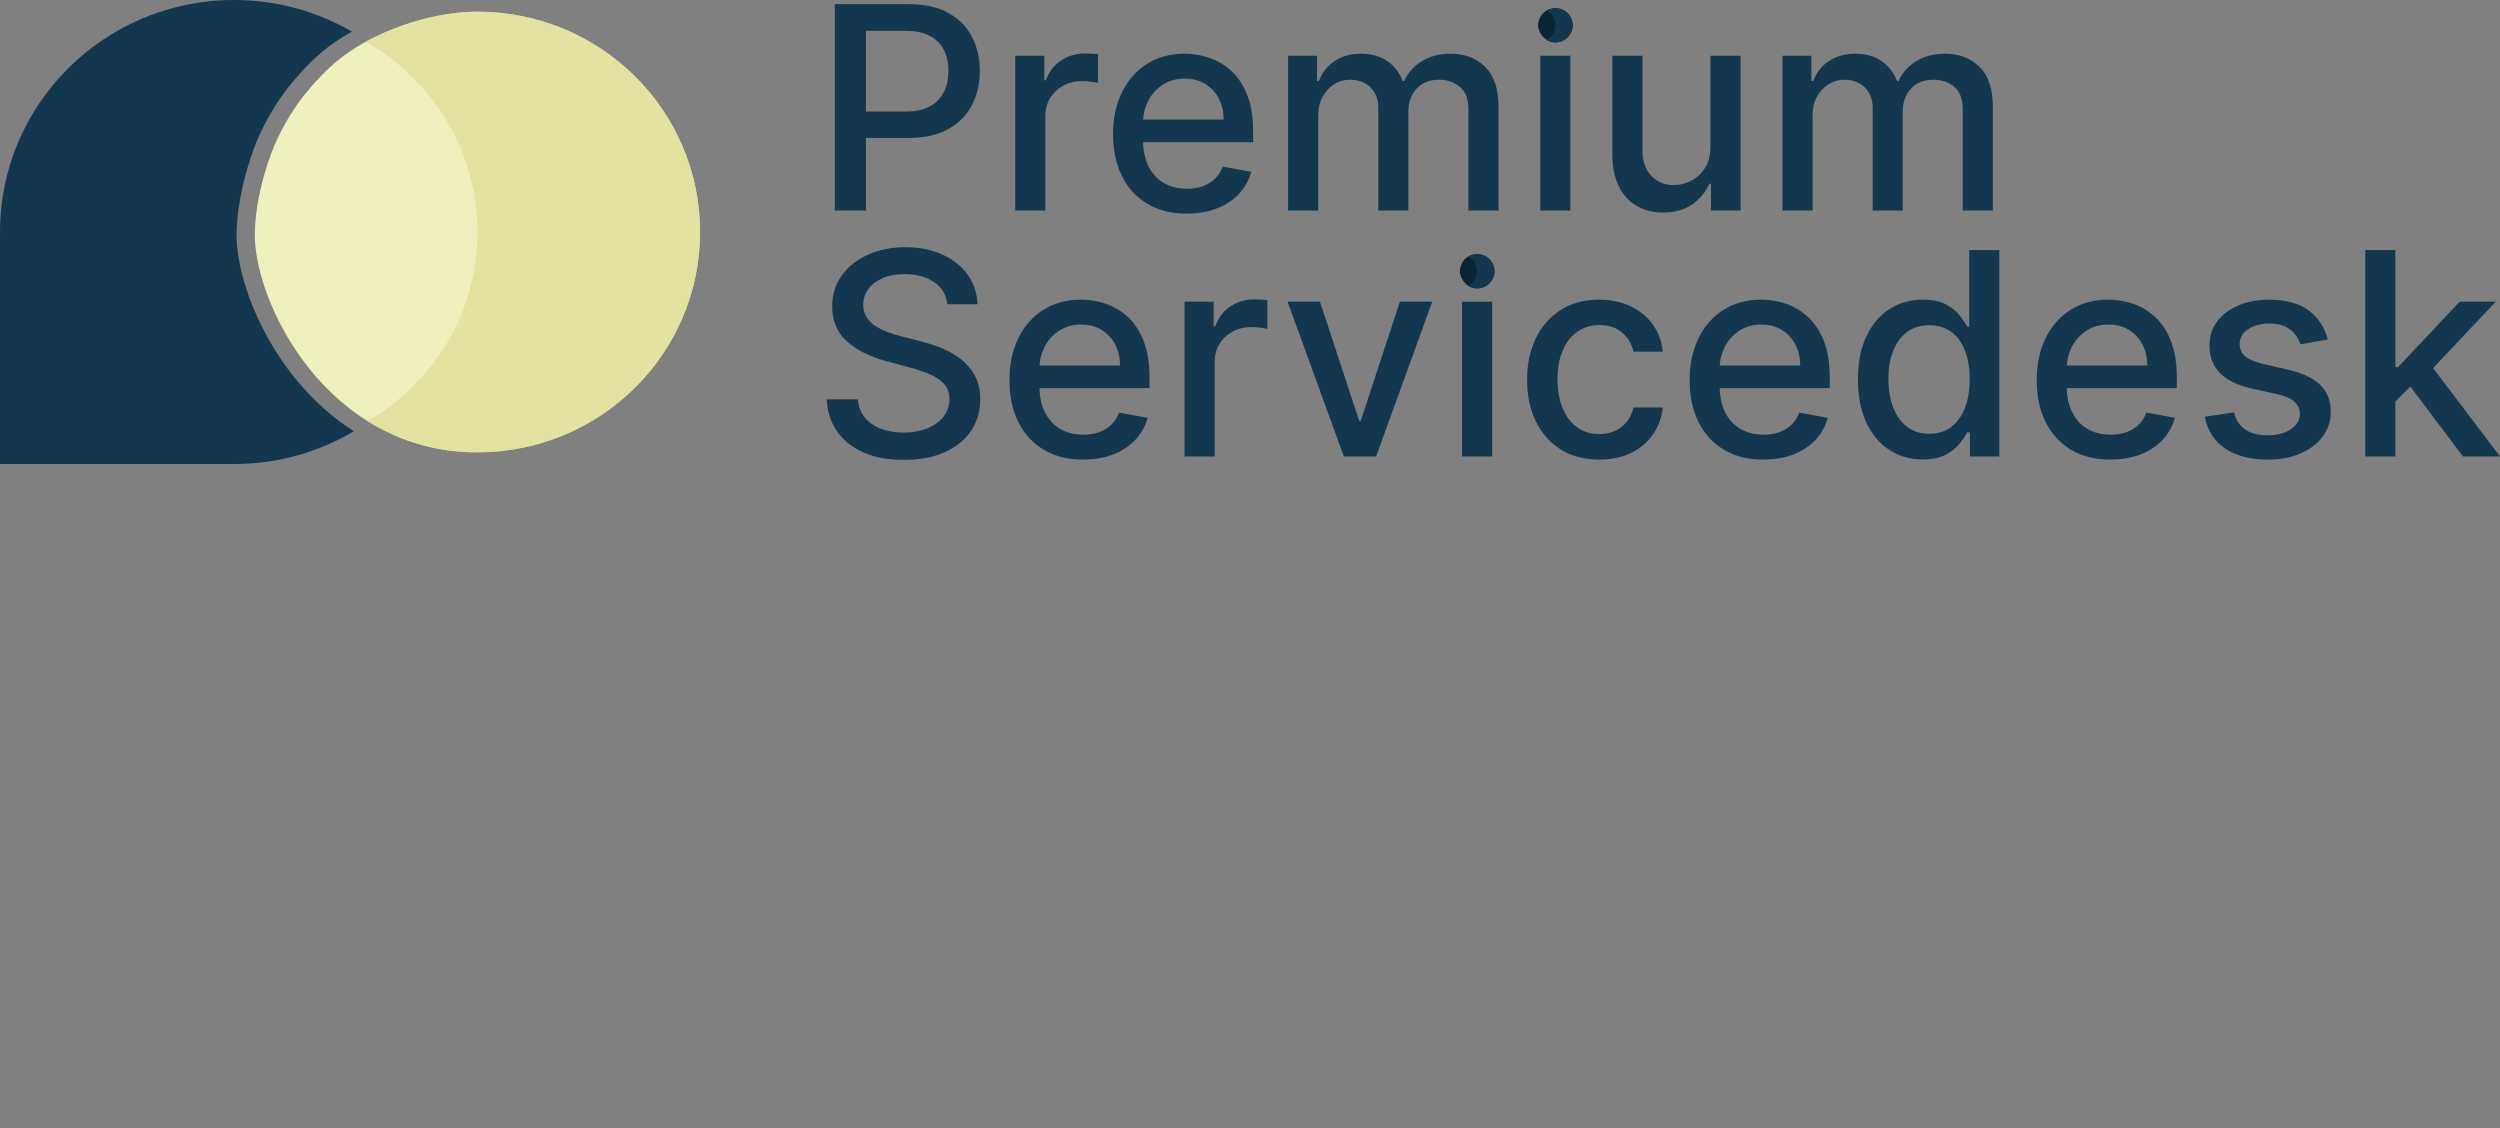 <svg xmlns="http://www.w3.org/2000/svg" id="Laag_1" data-name="Laag 1" viewBox="0 0 3046.6 1374.77"><rect x="0" y="0" width="3046.6" height="1374.77" fill="#808080" stroke="none"/><defs><style>      .cls-1 {        fill: #092533;      }      .cls-1, .cls-2, .cls-3, .cls-4 {        stroke-width: 0px;      }      .cls-2 {        fill: #e0de99;        opacity: .8;      }      .cls-3 {        fill: #13374f;      }      .cls-4 {        fill: #eff0bd;      }    </style></defs><path class="cls-4" d="M581.81,551.22c149.83,0,271.29-120.2,271.29-268.48S731.63,14.26,581.81,14.26c-60.07,0-130.75,26.09-172.04,60.88-22.92,19.31-41.62,43.96-41.62,43.96-5.87,7.74-21.07,28.62-34.06,58.76,0,0-22.16,51.39-23.57,104.89-2.23,84.18,87.35,268.48,271.29,268.48Z"></path><path class="cls-2" d="M581.81,14.26c-45,0-95.97,14.65-136.06,36.62,81.38,46.59,136.04,132.97,136.04,231.86s-53.63,183.62-133.73,230.52c37.04,23.15,81.6,37.96,133.75,37.96,149.83,0,271.29-120.2,271.29-268.48S731.63,14.26,581.81,14.26Z"></path><g><path class="cls-3" d="M2836.71,413.69l-33.3,5.89c-1.4-4.26-3.58-8.31-6.55-12.16-2.99-3.85-7.02-7-12.11-9.46-5.07-2.45-11.42-3.68-19.03-3.68-10.4,0-19.09,2.31-26.05,6.93-6.96,4.63-10.42,10.58-10.42,17.88,0,6.3,2.32,11.38,7,15.22,4.66,3.85,12.2,7,22.58,9.46l29.97,6.88c17.36,4.02,30.31,10.2,38.82,18.54,8.51,8.35,12.77,19.21,12.77,32.55,0,11.3-3.24,21.36-9.75,30.16-6.53,8.79-15.56,15.69-27.15,20.69-11.6,4.99-24.99,7.49-40.21,7.49-21.12,0-38.37-4.53-51.72-13.57-13.33-9.05-21.52-21.93-24.56-38.62l35.51-5.4c2.21,9.25,6.75,16.23,13.62,20.94,6.89,4.71,15.85,7.06,26.91,7.06,12.02,0,21.66-2.52,28.86-7.55,7.2-5.03,10.81-11.19,10.81-18.48,0-5.89-2.21-10.84-6.57-14.86-4.39-4.01-11.08-7.04-20.08-9.08l-31.93-7c-17.61-4.01-30.6-10.39-39-19.16-8.4-8.76-12.59-19.85-12.59-33.28,0-11.13,3.11-20.87,9.32-29.22,6.24-8.35,14.84-14.88,25.8-19.59,10.96-4.71,23.53-7.07,37.69-7.07,20.4,0,36.45,4.4,48.16,13.21,11.71,8.8,19.43,20.57,23.21,35.31Z"></path><path class="cls-3" d="M2882.4,556.27v-251.52h36.72v251.52h-36.72ZM2916.17,492.28l-.25-44.82h6.39l75.16-79.83h43.97l-85.72,90.87h-5.79l-33.77,33.77ZM3001.52,556.27l-67.55-89.66,25.31-25.67,87.31,115.32h-45.08Z"></path><path class="cls-3" d="M1017.33,256.55V5.03h89.64c19.57,0,35.78,3.57,48.63,10.68,12.86,7.13,22.48,16.85,28.86,29.17,6.38,12.33,9.58,26.19,9.58,41.57s-3.22,29.37-9.65,41.7c-6.43,12.32-16.09,22.06-28.98,29.22-12.9,7.16-29.09,10.74-48.58,10.74h-61.65v-32.17h58.21c12.36,0,22.39-2.15,30.09-6.44,7.69-4.3,13.34-10.18,16.94-17.63,3.6-7.45,5.4-15.92,5.4-25.42s-1.8-17.93-5.4-25.3c-3.6-7.37-9.28-13.15-17.01-17.33-7.73-4.17-17.91-6.26-30.52-6.26h-47.65v218.97h-37.94Z"></path><path class="cls-3" d="M1237.17,256.55V67.92h35.48v29.96h1.97c3.43-10.14,9.51-18.15,18.24-24s18.61-8.78,29.66-8.78c2.29,0,5.01.08,8.16.25,3.15.16,5.63.36,7.43.61v35.12c-1.47-.41-4.1-.88-7.86-1.41-3.77-.54-7.53-.8-11.3-.8-8.68,0-16.39,1.82-23.15,5.46-6.75,3.65-12.1,8.68-16.03,15.11s-5.89,13.73-5.89,21.92v115.2h-36.72Z"></path><path class="cls-3" d="M1446.2,260.35c-18.59,0-34.57-3.99-47.96-11.97-13.4-7.99-23.71-19.24-30.96-33.77-7.24-14.53-10.86-31.59-10.86-51.15s3.62-36.35,10.86-51.09c7.25-14.74,17.4-26.24,30.46-34.52,13.06-8.26,28.35-12.41,45.86-12.41,10.65,0,20.96,1.77,30.96,5.29,9.99,3.51,18.95,9.04,26.89,16.57,7.94,7.53,14.2,17.3,18.79,29.29,4.58,12,6.88,26.55,6.88,43.66v13.02h-149.95v-27.51h113.96c0-9.66-1.96-18.24-5.89-25.72-3.93-7.5-9.45-13.41-16.53-17.75-7.08-4.33-15.37-6.51-24.87-6.51-10.31,0-19.3,2.52-26.95,7.55-7.66,5.03-13.55,11.58-17.69,19.64-4.14,8.07-6.2,16.81-6.2,26.22v21.5c0,12.61,2.23,23.33,6.69,32.17,4.47,8.84,10.71,15.57,18.73,20.2,8.03,4.63,17.39,6.95,28.12,6.95,6.96,0,13.31-1,19.04-3.02,5.73-2,10.68-5.01,14.86-9.02,4.18-4.02,7.37-8.97,9.58-14.86l34.75,6.26c-2.78,10.23-7.76,19.18-14.92,26.84-7.17,7.66-16.13,13.59-26.89,17.8-10.77,4.22-23.03,6.33-36.78,6.33Z"></path><path class="cls-3" d="M1569.75,256.55V67.92h35.25v30.7h2.33c3.93-10.4,10.36-18.52,19.28-24.38,8.92-5.84,19.6-8.78,32.05-8.78s23.19,2.95,31.74,8.85c8.56,5.9,14.91,14,18.98,24.32h1.96c4.5-10.08,11.69-18.11,21.5-24.14,9.82-6.01,21.52-9.03,35.12-9.03,17.11,0,31.09,5.37,41.95,16.1,10.85,10.72,16.26,26.89,16.26,48.51v126.49h-36.7v-123.06c0-12.77-3.49-22.02-10.45-27.75-6.96-5.73-15.27-8.6-24.92-8.6-11.96,0-21.25,3.67-27.9,10.99-6.62,7.33-9.93,16.73-9.93,28.19v120.23h-36.61v-125.39c0-10.23-3.19-18.46-9.58-24.69-6.38-6.23-14.69-9.33-24.92-9.33-6.96,0-13.36,1.82-19.22,5.46-5.85,3.65-10.57,8.7-14.13,15.18-3.56,6.46-5.34,13.96-5.34,22.47v116.3h-36.72Z"></path><path class="cls-3" d="M1877.03,256.55V67.92h36.72v188.63h-36.72Z"></path><path class="cls-3" d="M2084.35,178.32v-110.4h36.83v188.63h-36.11v-32.67h-1.96c-4.35,10.08-11.28,18.44-20.8,25.12-9.55,6.68-21.39,10.01-35.57,10.01-12.11,0-22.81-2.68-32.11-8.04-9.3-5.37-16.57-13.33-21.86-23.89-5.27-10.56-7.93-23.62-7.93-39.18v-119.98h36.72v115.56c0,12.86,3.56,23.09,10.69,30.7,7.11,7.62,16.37,11.43,27.76,11.43,6.87,0,13.73-1.72,20.56-5.16,6.84-3.44,12.54-8.63,17.07-15.6,4.55-6.96,6.78-15.79,6.71-26.52Z"></path><path class="cls-3" d="M2172.16,256.55V67.92h35.26v30.7h2.32c3.94-10.4,10.36-18.52,19.3-24.38,8.92-5.84,19.61-8.78,32.04-8.78s23.19,2.95,31.75,8.85,14.88,14,18.98,24.32h1.96c4.5-10.08,11.69-18.11,21.5-24.14,9.82-6.01,21.52-9.03,35.12-9.03,17.11,0,31.09,5.37,41.95,16.1,10.85,10.72,16.26,26.89,16.26,48.51v126.49h-36.7v-123.06c0-12.77-3.49-22.02-10.45-27.75s-15.27-8.6-24.92-8.6c-11.96,0-21.25,3.67-27.9,10.99-6.62,7.33-9.93,16.73-9.93,28.19v120.23h-36.61v-125.39c0-10.23-3.2-18.46-9.57-24.69-6.39-6.23-14.7-9.33-24.95-9.33-6.96,0-13.35,1.82-19.21,5.46-5.85,3.65-10.56,8.7-14.12,15.18-3.58,6.46-5.36,13.96-5.36,22.47v116.3h-36.72Z"></path><path class="cls-3" d="M1154.51,370.82c-1.31-11.62-6.71-20.65-16.21-27.07-9.5-6.43-21.46-9.65-35.86-9.65-10.32,0-19.25,1.62-26.78,4.85-7.53,3.24-13.36,7.66-17.49,13.27-4.14,5.61-6.2,11.97-6.2,19.09,0,5.98,1.41,11.13,4.23,15.47,2.83,4.35,6.55,7.97,11.18,10.87s9.6,5.32,14.92,7.25c5.32,1.93,10.45,3.49,15.36,4.73l24.56,6.38c8.03,1.96,16.24,4.63,24.69,7.98,8.43,3.35,16.24,7.78,23.45,13.26,7.2,5.48,13.04,12.28,17.51,20.39,4.46,8.11,6.69,17.81,6.69,29.1,0,14.25-3.66,26.91-10.99,37.95-7.33,11.05-17.93,19.78-31.8,26.16-13.88,6.38-30.64,9.58-50.3,9.58s-35.12-2.99-48.88-8.96c-13.75-5.98-24.52-14.48-32.3-25.49-7.78-11.01-12.07-24.09-12.89-39.24h38.07c.73,9.1,3.7,16.65,8.9,22.66,5.19,6.02,11.87,10.48,20.02,13.39,8.14,2.92,17.09,4.37,26.83,4.37,10.73,0,20.29-1.7,28.68-5.1,8.39-3.4,15-8.15,19.84-14.25,4.83-6.09,7.24-13.24,7.24-21.42,0-7.45-2.11-13.55-6.33-18.3-4.21-4.74-9.91-8.68-17.07-11.79s-15.25-5.85-24.26-8.23l-29.72-8.11c-20.14-5.48-36.08-13.54-47.83-24.19-11.74-10.64-17.62-24.72-17.62-42.25,0-14.49,3.93-27.14,11.79-37.95s18.51-19.22,31.94-25.23c13.42-6.02,28.57-9.03,45.44-9.03s32.07,2.98,45.13,8.96c13.06,5.98,23.35,14.18,30.89,24.62,7.53,10.45,11.46,22.41,11.79,35.92h-36.6Z"></path><path class="cls-3" d="M1319.95,560.07c-18.59,0-34.57-3.99-47.96-11.97-13.4-7.99-23.71-19.24-30.96-33.77-7.24-14.53-10.86-31.59-10.86-51.15s3.62-36.35,10.86-51.09c7.25-14.74,17.4-26.24,30.46-34.52,13.06-8.26,28.35-12.41,45.86-12.41,10.65,0,20.96,1.77,30.96,5.29,9.99,3.51,18.95,9.04,26.89,16.57,7.94,7.53,14.2,17.3,18.79,29.29,4.58,12,6.88,26.55,6.88,43.66v13.02h-149.95v-27.51h113.96c0-9.66-1.96-18.24-5.89-25.72-3.93-7.5-9.45-13.41-16.53-17.75-7.08-4.33-15.37-6.51-24.87-6.51-10.31,0-19.3,2.52-26.95,7.55-7.66,5.03-13.55,11.58-17.69,19.64-4.14,8.07-6.2,16.81-6.2,26.22v21.5c0,12.61,2.23,23.33,6.69,32.17,4.47,8.84,10.71,15.57,18.73,20.2,8.03,4.63,17.39,6.95,28.12,6.95,6.96,0,13.31-1,19.04-3.02,5.73-2,10.68-5.01,14.86-9.02,4.18-4.02,7.37-8.97,9.58-14.86l34.75,6.26c-2.78,10.23-7.76,19.18-14.92,26.84-7.17,7.66-16.13,13.59-26.89,17.8-10.77,4.22-23.03,6.33-36.78,6.33Z"></path><path class="cls-3" d="M1443.5,556.27v-188.63h35.48v29.96h1.97c3.43-10.14,9.51-18.15,18.24-24,8.72-5.85,18.61-8.78,29.66-8.78,2.29,0,5.01.08,8.16.25,3.15.16,5.63.36,7.43.61v35.12c-1.47-.41-4.1-.88-7.86-1.41-3.77-.54-7.53-.8-11.3-.8-8.68,0-16.39,1.82-23.15,5.46-6.75,3.65-12.1,8.68-16.03,15.11-3.93,6.43-5.89,13.73-5.89,21.92v115.2h-36.72Z"></path><path class="cls-3" d="M1745.38,367.64l-68.41,188.63h-39.3l-68.52-188.63h39.42l47.77,145.15h1.97l47.65-145.15h39.42Z"></path><path class="cls-3" d="M1781.71,556.27v-188.63h36.72v188.63h-36.72Z"></path><path class="cls-3" d="M1948.87,560.07c-18.24,0-33.95-4.15-47.08-12.46-13.15-8.31-23.24-19.79-30.28-34.45-7.05-14.66-10.56-31.44-10.56-50.36s3.6-36.08,10.81-50.78c7.2-14.69,17.36-26.17,30.46-34.45,13.08-8.26,28.53-12.41,46.29-12.41,14.32,0,27.11,2.65,38.32,7.93,11.21,5.28,20.29,12.68,27.2,22.17,6.91,9.5,11.03,20.59,12.34,33.29h-35.73c-1.96-8.85-6.44-16.46-13.44-22.85-7-6.38-16.37-9.57-28.08-9.57-10.22,0-19.16,2.68-26.82,8.04-7.68,5.37-13.62,12.98-17.88,22.84-4.26,9.87-6.39,21.51-6.39,34.94s2.09,25.62,6.26,35.61c4.19,10,10.11,17.73,17.76,23.21,7.66,5.49,16.68,8.23,27.06,8.23,6.96,0,13.28-1.28,18.98-3.86,5.7-2.59,10.49-6.29,14.36-11.12,3.9-4.83,6.62-10.64,8.17-17.44h35.73c-1.31,12.2-5.27,23.09-11.91,32.67-6.62,9.58-15.49,17.11-26.59,22.59-11.1,5.48-24.09,8.23-39,8.23Z"></path><path class="cls-3" d="M2148.83,560.07c-18.57,0-34.56-3.99-47.96-11.97-13.37-7.99-23.69-19.24-30.94-33.77-7.25-14.53-10.87-31.59-10.87-51.15s3.62-36.35,10.87-51.09c7.25-14.74,17.38-26.24,30.44-34.52,13.06-8.26,28.37-12.41,45.89-12.41,10.63,0,20.96,1.77,30.94,5.29,10,3.51,18.96,9.04,26.91,16.57,7.93,7.53,14.21,17.3,18.78,29.29,4.59,12,6.89,26.55,6.89,43.66v13.02h-149.95v-27.51h113.97c0-9.66-1.98-18.24-5.9-25.72-3.94-7.5-9.43-13.41-16.53-17.75-7.07-4.33-15.38-6.51-24.86-6.51-10.33,0-19.32,2.52-26.97,7.55-7.66,5.03-13.55,11.58-17.67,19.64-4.14,8.07-6.21,16.81-6.21,26.22v21.5c0,12.61,2.23,23.33,6.71,32.17,4.46,8.84,10.69,15.57,18.73,20.2,8.02,4.63,17.38,6.95,28.12,6.95,6.96,0,13.31-1,19.03-3.02,5.74-2,10.69-5.01,14.86-9.02,4.19-4.02,7.36-8.97,9.59-14.86l34.74,6.26c-2.77,10.23-7.75,19.18-14.93,26.84-7.16,7.66-16.12,13.59-26.88,17.8-10.76,4.22-23.03,6.33-36.79,6.33Z"></path><path class="cls-3" d="M2343,559.95c-15.24,0-28.8-3.91-40.71-11.73-11.93-7.81-21.25-18.99-28.01-33.53-6.75-14.53-10.13-31.99-10.13-52.37s3.42-37.83,10.24-52.33c6.84-14.49,16.23-25.58,28.19-33.28,11.96-7.7,25.51-11.55,40.66-11.55,11.71,0,21.14,1.95,28.3,5.84,7.16,3.88,12.72,8.41,16.71,13.57,3.96,5.16,7.05,9.7,9.28,13.63h2.21v-93.46h36.72v251.52h-35.87v-29.35h-3.06c-2.23,4.01-5.4,8.59-9.52,13.76-4.14,5.16-9.82,9.66-17.02,13.51-7.2,3.84-16.53,5.76-27.99,5.76ZM2351.11,528.63c10.56,0,19.5-2.8,26.84-8.41,7.32-5.61,12.88-13.41,16.68-23.39,3.81-9.99,5.72-21.61,5.72-34.88s-1.89-24.56-5.65-34.39c-3.76-9.82-9.3-17.47-16.57-22.97-7.29-5.48-16.3-8.23-27.02-8.23s-20.26,2.87-27.65,8.6c-7.36,5.73-12.9,13.55-16.64,23.46-3.71,9.91-5.58,21.07-5.58,33.53s1.89,23.94,5.65,34.02c3.76,10.06,9.34,18.03,16.77,23.88,7.41,5.87,16.55,8.78,27.45,8.78Z"></path><path class="cls-3" d="M2571.8,560.07c-18.57,0-34.56-3.99-47.96-11.97-13.37-7.99-23.69-19.24-30.94-33.77-7.25-14.53-10.87-31.59-10.87-51.15s3.62-36.35,10.87-51.09c7.25-14.74,17.38-26.24,30.44-34.52,13.06-8.26,28.37-12.41,45.89-12.41,10.63,0,20.96,1.77,30.94,5.29,10,3.51,18.96,9.04,26.91,16.57,7.93,7.53,14.21,17.3,18.78,29.29,4.59,12,6.89,26.55,6.89,43.66v13.02h-149.95v-27.51h113.97c0-9.66-1.98-18.24-5.9-25.72-3.94-7.5-9.43-13.41-16.53-17.75-7.07-4.33-15.38-6.51-24.86-6.51-10.33,0-19.32,2.52-26.97,7.55-7.66,5.03-13.55,11.58-17.67,19.64-4.14,8.07-6.21,16.81-6.21,26.22v21.5c0,12.61,2.23,23.33,6.71,32.17,4.46,8.84,10.69,15.57,18.73,20.2,8.02,4.63,17.38,6.95,28.12,6.95,6.96,0,13.31-1,19.03-3.02,5.74-2,10.69-5.01,14.86-9.02,4.19-4.02,7.36-8.97,9.59-14.86l34.74,6.26c-2.77,10.23-7.75,19.18-14.93,26.84-7.16,7.66-16.12,13.59-26.88,17.8-10.76,4.22-23.03,6.33-36.79,6.33Z"></path><g><path class="cls-1" d="M1895.39,51.68c11.65,0,21.1-9.35,21.1-20.88s-9.45-20.88-21.1-20.88c-4.67,0-10.17,2.03-13.38,4.74-1.78,1.5-3.24,3.42-3.24,3.42-.46.6-1.64,2.23-2.65,4.57,0,0-1.72,4-1.83,8.16-.17,6.55,6.79,20.88,21.1,20.88Z"></path><path class="cls-3" d="M1895.39,9.91c-3.5,0-7.46,1.14-10.58,2.85,6.33,3.62,10.58,10.34,10.58,18.03s-4.17,14.28-10.4,17.93c2.88,1.8,6.35,2.95,10.4,2.95,11.65,0,21.1-9.35,21.1-20.88s-9.45-20.88-21.1-20.88Z"></path></g><g><path class="cls-1" d="M1800.07,351.4c11.65,0,21.1-9.35,21.1-20.88s-9.45-20.88-21.1-20.88c-4.67,0-10.17,2.03-13.38,4.74-1.78,1.5-3.24,3.42-3.24,3.42-.46.6-1.64,2.23-2.65,4.57,0,0-1.72,4-1.83,8.16-.17,6.55,6.79,20.88,21.1,20.88Z"></path><path class="cls-3" d="M1800.07,309.63c-3.5,0-7.46,1.14-10.58,2.85,6.33,3.62,10.58,10.34,10.58,18.03s-4.17,14.28-10.4,17.93c2.88,1.8,6.35,2.95,10.4,2.95,11.65,0,21.1-9.35,21.1-20.88s-9.45-20.88-21.1-20.88Z"></path></g></g><path class="cls-3" d="M288.31,282.74c1.47-56.34,24.49-110.46,24.49-110.46,13.5-31.74,29.29-53.73,35.38-61.88,0,0,19.42-25.95,43.23-46.29,10.76-9.19,23.43-17.8,37.37-25.54h0s.07-.04.1-.06C386.68,14.04,337.57,0,285.15,0,127.67,0,0,126.59,0,282.74c0,.97,0,1.94.02,2.91l-.02-.02v279.8s236.57,0,279.97,0c1.72.03,3.45.05,5.18.05,53.42,0,103.39-14.58,146.13-39.92-97.3-61.59-144.63-179.28-142.97-242.82Z"></path></svg>